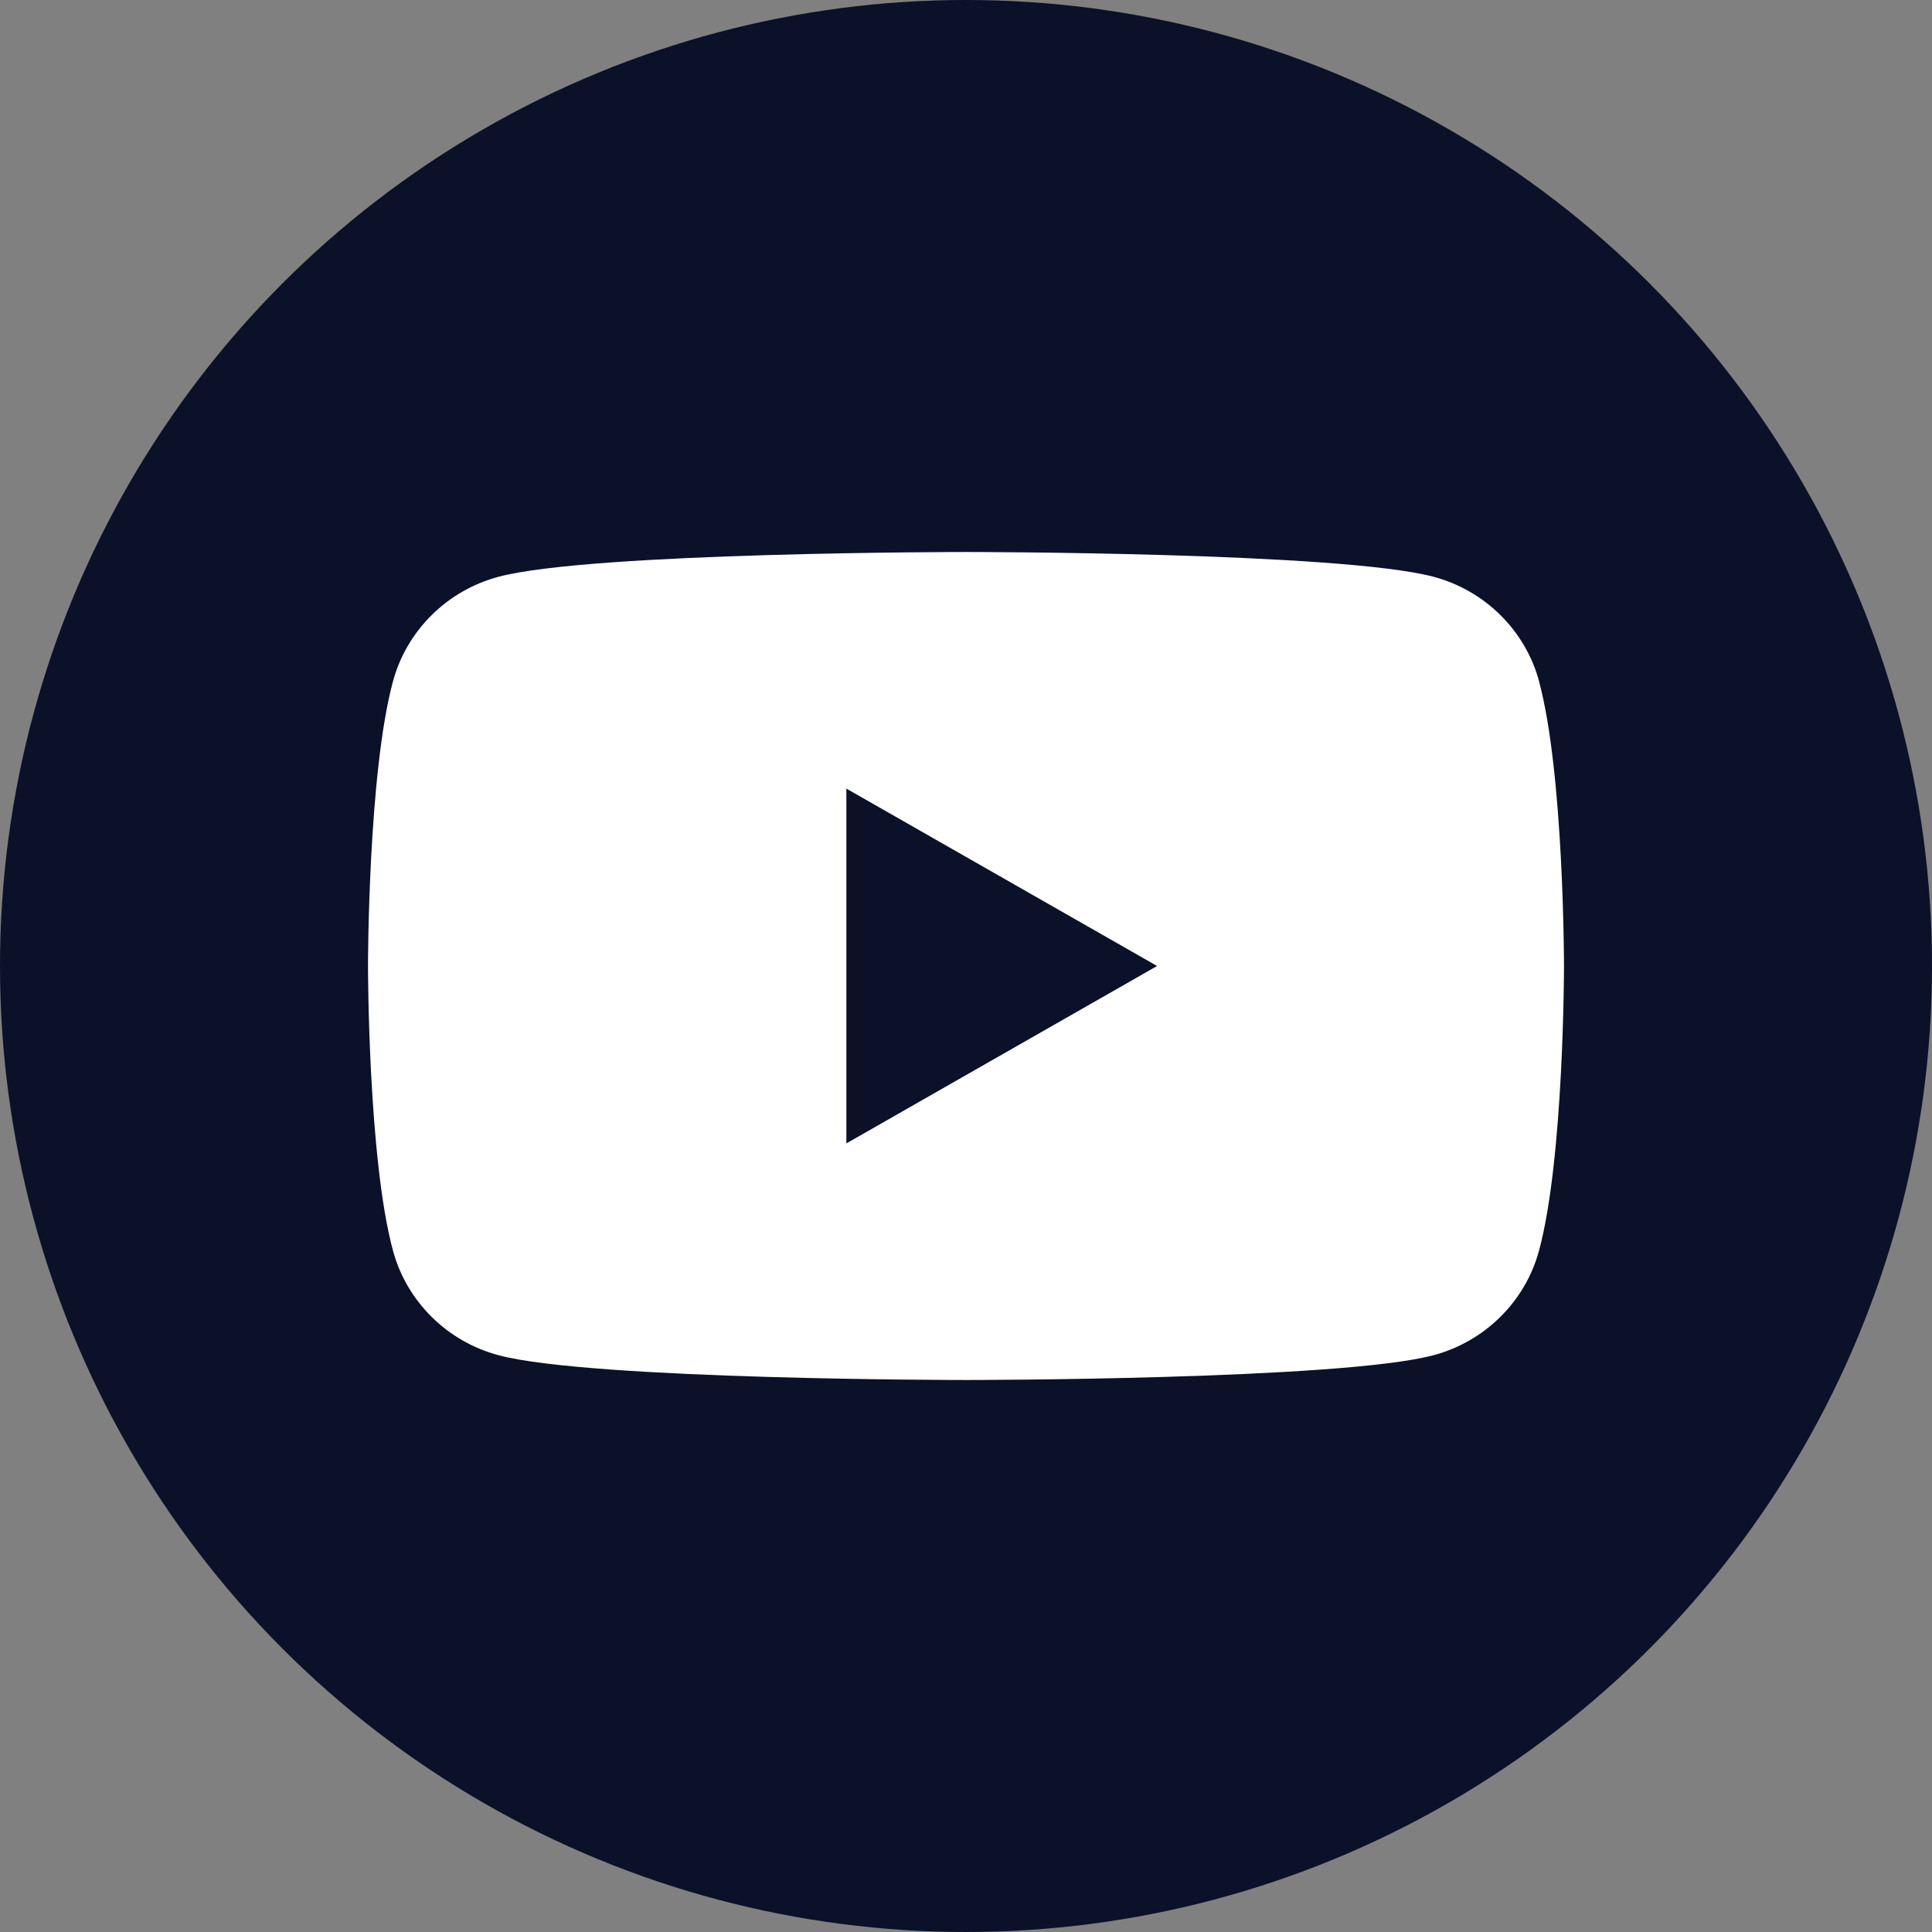 <svg width="63" height="63" viewBox="0 0 63 63" fill="none" xmlns="http://www.w3.org/2000/svg">
<rect x="0" y="0" width="63" height="63" fill="#808080" stroke="none"/>
<circle cx="31.5" cy="31.5" r="31.5" fill="#0A1128"/>
<g clip-path="url(#clip0_455_8)">
<path d="M50.188 22.216C49.738 20.556 48.419 19.251 46.74 18.806C43.696 18 31.5 18 31.5 18C31.5 18 19.304 18 16.263 18.806C14.584 19.251 13.265 20.556 12.815 22.216C12 25.223 12 31.5 12 31.5C12 31.5 12 37.777 12.815 40.784C13.265 42.444 14.584 43.749 16.263 44.194C19.304 45 31.5 45 31.5 45C31.5 45 43.696 45 46.737 44.194C48.416 43.749 49.735 42.444 50.185 40.784C51 37.777 51 31.5 51 31.5C51 31.5 51 25.223 50.185 22.216H50.188ZM27.599 37.285V25.715L37.731 31.5L27.599 37.285Z" fill="white"/>
</g>
<defs>
<clipPath id="clip0_455_8">
<rect width="39" height="27" fill="white" transform="translate(12 18)"/>
</clipPath>
</defs>
</svg>
